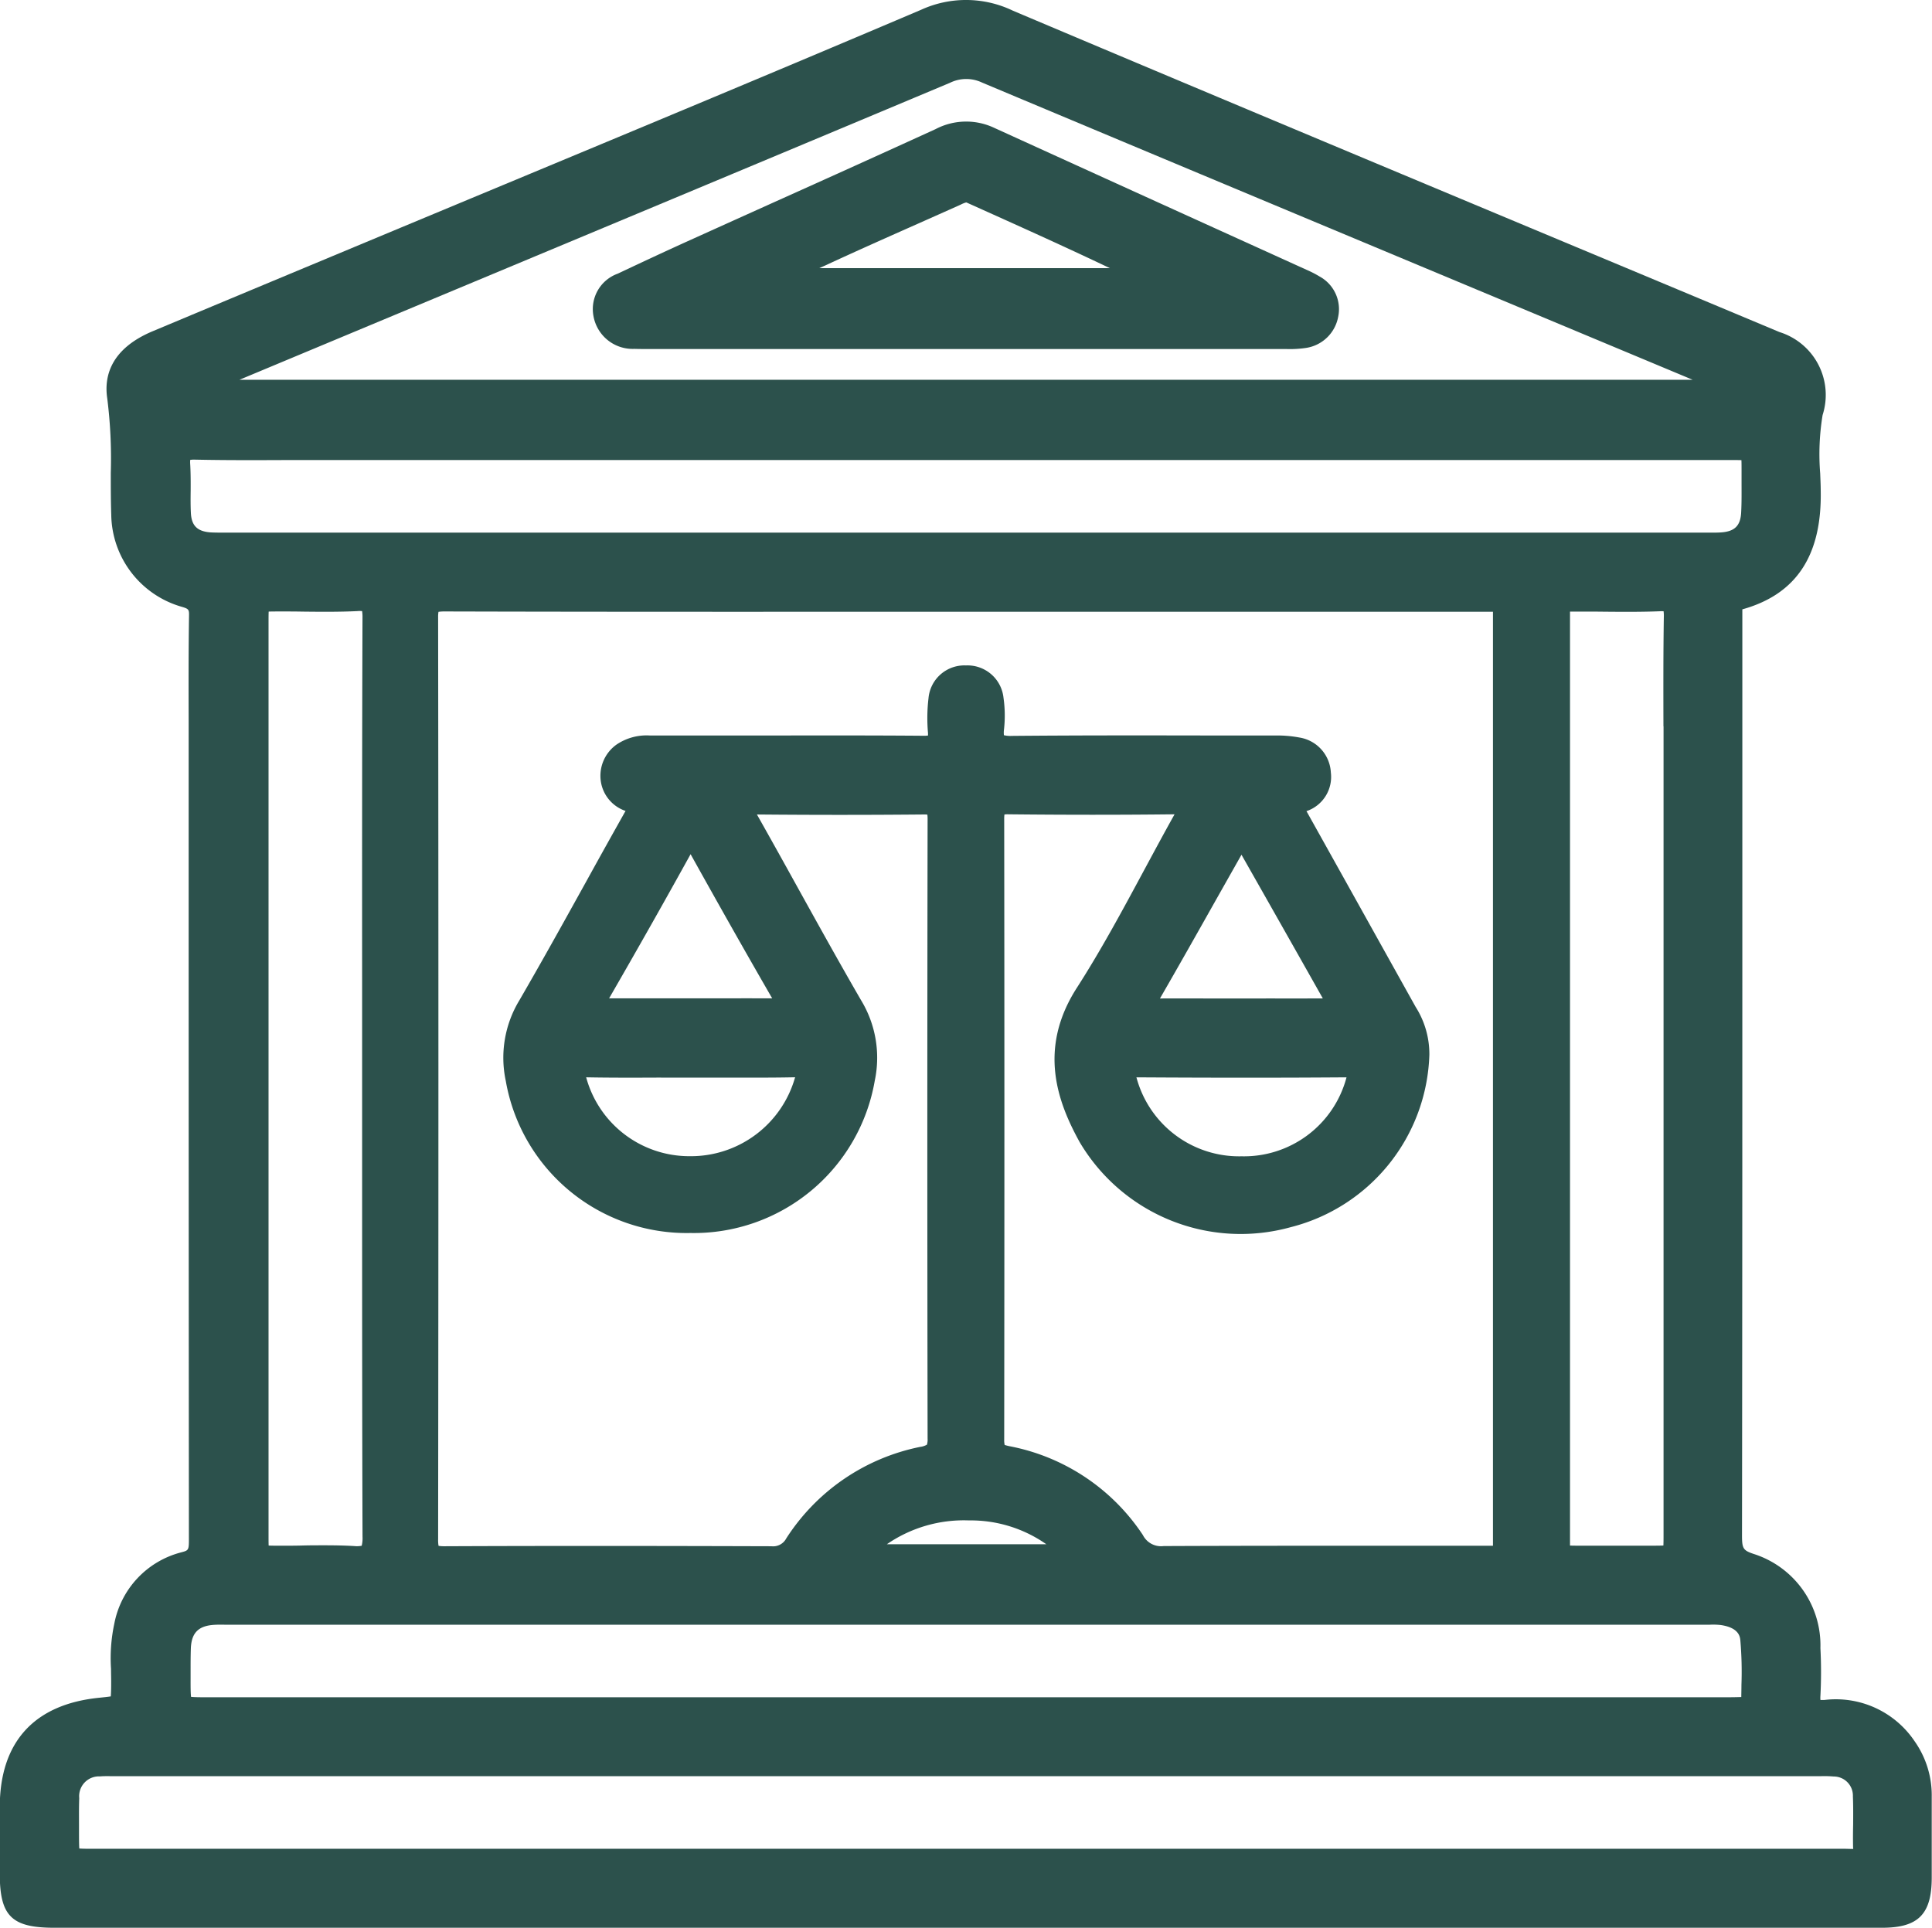 <svg xmlns="http://www.w3.org/2000/svg" width="86.484" height="86.301" viewBox="0 0 86.484 86.301"><g id="Group_127" data-name="Group 127" transform="translate(1025.437 -171.745)"><path id="Path_301" data-name="Path 301" d="M-939.728,249.7a4.248,4.248,0,0,0-4.027-1.854,1.228,1.228,0,0,1-.193,0,1.146,1.146,0,0,1,0-.182,20.712,20.712,0,0,0,0-2.137,4.292,4.292,0,0,0-2.979-4.214c-.483-.161-.532-.241-.531-.852.016-11.037.015-22.257.015-33.109v-7.69c0-.11,0-.221,0-.332s0-.2,0-.306c2.414-.673,3.562-2.409,3.509-5.3,0-.261-.014-.523-.024-.785a10.81,10.81,0,0,1,.108-2.614,2.948,2.948,0,0,0-1.929-3.714q-4.574-1.916-9.15-3.827c-8.253-3.451-16.787-7.018-25.165-10.56a4.837,4.837,0,0,0-4.109-.042c-6.216,2.644-12.558,5.284-18.691,7.837q-3.085,1.284-6.171,2.571l-2.5,1.043q-3.519,1.467-7.037,2.94c-1.936.812-2.174,2.084-2.034,3.008a21.473,21.473,0,0,1,.158,3.331c0,.612,0,1.245.021,1.876a4.35,4.35,0,0,0,3.14,4.117c.347.1.347.129.341.451-.024,1.582-.02,3.187-.016,4.74q0,.9,0,1.807v6.225q0,14.265.011,28.532c0,.489-.019.494-.355.582a4.087,4.087,0,0,0-2.984,3.189,7.4,7.4,0,0,0-.147,2.028c0,.226.009.452.006.677v.039c0,.183-.007.383-.017.512-.131.022-.335.042-.523.062-2.907.292-4.444,1.984-4.446,4.893q0,1.49,0,2.98c0,1.9.526,2.423,2.441,2.423h81.818c1.615,0,2.217-.6,2.223-2.225q0-.854,0-1.707,0-.967,0-1.934A4.2,4.2,0,0,0-939.728,249.7Zm-77.194-57.167a1.236,1.236,0,0,1,0-.2,1.156,1.156,0,0,1,.212-.011c1.369.029,2.756.024,4.1.018.542,0,1.083,0,1.625,0h63.045c.158,0,.329,0,.456.005.006.132.006.312.006.479l0,.469c0,.483.007.94-.018,1.4-.031.59-.293.847-.905.887-.174.012-.351.01-.526.009h-66.54c-.176,0-.351,0-.526-.009-.613-.04-.874-.3-.9-.885-.016-.32-.013-.641-.009-.981C-1016.9,193.328-1016.9,192.932-1016.922,192.533Zm7.695,22.967v9.347c0,5.141,0,10.457.018,15.687a1.405,1.405,0,0,1-.037.41,1.114,1.114,0,0,1-.326.014c-.448-.027-.9-.034-1.342-.034-.328,0-.655,0-.976.009s-.641.009-.962.009c-.194,0-.407,0-.559-.007-.005-.127-.005-.3-.005-.458V199.59c0-.162,0-.337.006-.466.129-.005.3-.005.465-.006.352,0,.7,0,1.057.007.8.009,1.628.017,2.449-.023a1.2,1.2,0,0,1,.211,0,1.692,1.692,0,0,1,.018.289C-1009.23,204.764-1009.229,210.222-1009.227,215.5Zm13.379,4.486q.684,0,1.369,0c.456,0,.885,0,1.327,0,1.082,0,2.2.009,3.307-.015h0a4.844,4.844,0,0,1-4.715,3.533,4.781,4.781,0,0,1-4.638-3.531C-998.078,219.995-996.945,219.99-995.849,219.985Zm3.593-3.549-1.142,0-1.142,0-1.1,0c-.844,0-1.688,0-2.532,0,1.3-2.251,2.495-4.368,3.648-6.452,1.375,2.47,2.544,4.535,3.652,6.453C-991.333,216.438-991.8,216.436-992.255,216.436Zm17.689,3.537c3.6.022,6.593.021,9.4,0l0,.017a4.744,4.744,0,0,1-4.689,3.518h-.013A4.755,4.755,0,0,1-974.566,219.973Zm5.8-3.53h-1.154l-1.1,0c-.816,0-1.658-.005-2.493,0,.837-1.448,1.669-2.925,2.474-4.354q.587-1.04,1.176-2.081,1.825,3.214,3.641,6.432C-967.075,216.446-967.922,216.444-968.77,216.443Zm-9.831,24.433h-7.141a6.068,6.068,0,0,1,3.675-1.067A5.888,5.888,0,0,1-978.6,240.876Zm-1.867-4.454a.8.8,0,0,1-.021-.223c.013-10.332.011-19.428,0-27.8a1.458,1.458,0,0,1,.011-.193,1.069,1.069,0,0,1,.17-.008c2.535.027,5.039.028,7.445,0-.47.84-.931,1.7-1.378,2.528-.942,1.75-1.916,3.56-3,5.246-1.753,2.735-.852,5.122.129,6.9a8.372,8.372,0,0,0,9.455,3.807,8.226,8.226,0,0,0,6.2-7.715,3.934,3.934,0,0,0-.613-2.141l-1.624-2.913q-1.623-2.915-3.25-5.828l-.015-.025a1.616,1.616,0,0,0,1.092-1.731,1.672,1.672,0,0,0-1.405-1.565,5.4,5.4,0,0,0-1.12-.09l-2.309,0c-3.1-.006-6.294-.012-9.444.017a1.21,1.21,0,0,1-.357-.031,1.11,1.11,0,0,1,.005-.267,5.61,5.61,0,0,0-.023-1.406,1.62,1.62,0,0,0-1.674-1.451h-.012a1.613,1.613,0,0,0-1.672,1.473,7.556,7.556,0,0,0-.023,1.54,1.157,1.157,0,0,1,0,.126,1.365,1.365,0,0,1-.2.01c-2.181-.018-4.4-.015-6.54-.012l-3.4,0q-1.156,0-2.311,0a2.4,2.4,0,0,0-1.5.413,1.716,1.716,0,0,0-.687,1.682,1.653,1.653,0,0,0,1.1,1.282q-.889,1.578-1.762,3.163c-.969,1.749-1.971,3.557-2.99,5.314a4.958,4.958,0,0,0-.609,3.61,8.219,8.219,0,0,0,8.265,6.808h0a8.218,8.218,0,0,0,8.252-6.819,4.959,4.959,0,0,0-.617-3.608c-.961-1.66-1.909-3.37-2.825-5.023-.608-1.1-1.216-2.194-1.833-3.286,2.634.024,5.078.022,7.463,0a1.152,1.152,0,0,1,.166.007,1.415,1.415,0,0,1,.011.2c-.016,9.2-.016,18.525,0,27.723a.853.853,0,0,1-.028.28h0a.774.774,0,0,1-.3.1,9.305,9.305,0,0,0-6,4.1.665.665,0,0,1-.666.349c-4.3-.013-9.408-.023-14.648,0a1.5,1.5,0,0,1-.249-.018,1.378,1.378,0,0,1-.02-.28c.018-14.29.017-28.183,0-41.292a1.329,1.329,0,0,1,.016-.241,1.829,1.829,0,0,1,.277-.017c6.118.017,12.338.016,18.353.014h28.139c.149,0,.312,0,.434,0,0,.118,0,.271,0,.413q0,20.48,0,40.959c0,.152,0,.316,0,.439-.121,0-.281,0-.428,0q-2,0-3.992,0c-3.382,0-6.881,0-10.322.015a.91.91,0,0,1-.93-.495,9.237,9.237,0,0,0-5.987-3.979,2.194,2.194,0,0,1-.214-.058Zm29.494-32.161q0,.942,0,1.884v34.263c0,.184,0,.385-.007.524-.136.007-.329.008-.507.008q-1.612,0-3.224,0c-.155,0-.323,0-.449-.006,0-.119,0-.275,0-.419V199.548c0-.147,0-.3,0-.424.12,0,.278,0,.424,0,.363,0,.731,0,1.1.005.812.007,1.652.014,2.485-.019a1.079,1.079,0,0,1,.18,0,1.491,1.491,0,0,1,.011.239C-950.983,200.987-950.979,202.651-950.975,204.26Zm-64.429,40.217h66.26l.231,0a3.093,3.093,0,0,1,.5.014c.814.119.859.525.875.678a16.431,16.431,0,0,1,.05,2c0,.182-.005.363-.007.545-.24.008-.479.011-.719.011h-67.9c-.3,0-.61,0-.776-.019-.021-.172-.021-.5-.02-.816v-.358c0-.351,0-.684.012-1.016.033-.684.347-.993,1.052-1.034C-1015.7,244.475-1015.552,244.476-1015.4,244.477Zm.679-55.732,5.87-2.451c8.5-3.549,17.3-7.219,25.937-10.844a1.652,1.652,0,0,1,1.439-.01c8.216,3.449,16.575,6.941,24.659,10.318l7.147,2.986Zm72.24,65.723q0,.026,0,.046a.584.584,0,0,1-.068,0c-.1,0-.2-.006-.3-.006s-.192,0-.288,0l-.268,0h-77.821c-.239,0-.5,0-.662-.013-.012-.154-.012-.4-.013-.628l0-.448c0-.407-.005-.792.01-1.179a.888.888,0,0,1,.93-.973c.168-.014.347-.012.537-.009l.234,0h76l.245,0a4.84,4.84,0,0,1,.589.014.857.857,0,0,1,.861.888c.017.419.014.834.011,1.274C-942.491,253.782-942.493,254.125-942.485,254.468Z" fill="#2c514c"></path><path id="Path_302" data-name="Path 302" d="M-952.877,186.893a4.893,4.893,0,0,0-.593-.305l-4.021-1.825q-4.989-2.264-9.974-4.536a2.944,2.944,0,0,0-2.608.064q-3.563,1.627-7.136,3.23-1.93.87-3.858,1.741c-1.19.538-2.353,1.084-3.234,1.5a1.685,1.685,0,0,0-1.087,1.9,1.782,1.782,0,0,0,1.83,1.467c.247.008.493.007.741.007h28.443a4.89,4.89,0,0,0,.879-.049,1.724,1.724,0,0,0,1.439-1.373A1.665,1.665,0,0,0-952.877,186.893Zm-9.4-.379h-13c.1-.046.208-.092.311-.14,1.375-.638,2.786-1.264,4.151-1.87q.9-.4,1.794-.8l.072-.032a1.174,1.174,0,0,1,.25-.1h0l.17.076C-966.467,184.576-964.361,185.519-962.273,186.515Z" transform="translate(-13.483 -2.766)" fill="#2c514c"></path></g></svg>